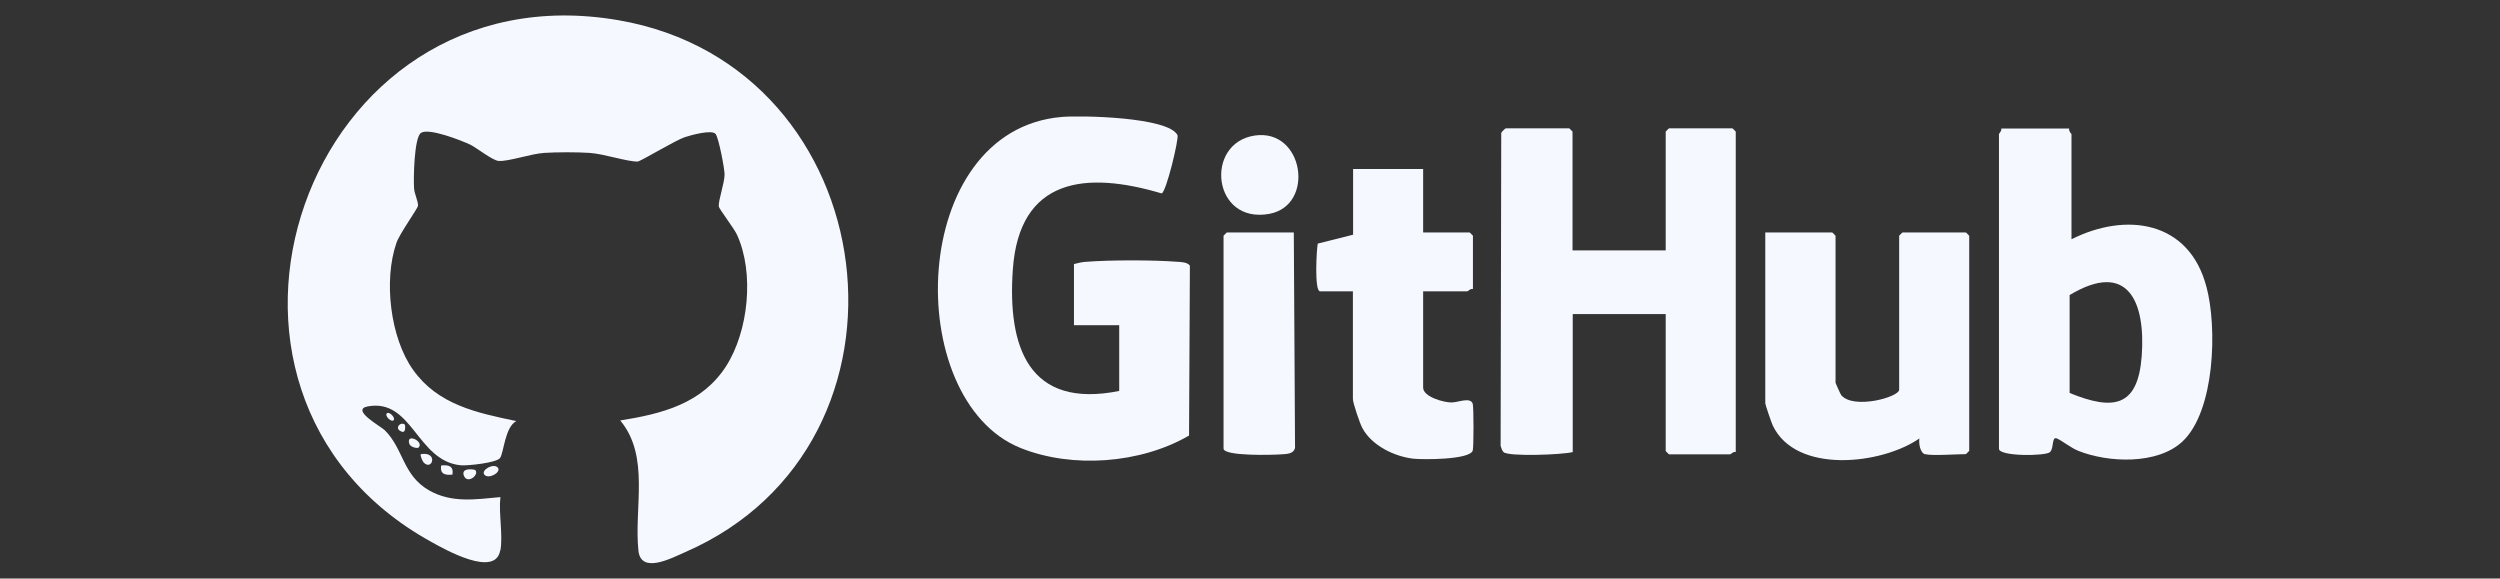 <?xml version="1.0" encoding="UTF-8"?>
<svg id="Layer_1" xmlns="http://www.w3.org/2000/svg" version="1.1" viewBox="0 0 121 28">
  <rect x="0" y="0" width="121" height="28" fill="#333333" stroke="none"/>
  <!-- Generator: Adobe Illustrator 29.1.0, SVG Export Plug-In . SVG Version: 2.1.0 Build 142)  -->
  <defs>
    <style>
      .st0 {
        fill: #f5f9ff;
      }
    </style>
  </defs>
  <path class="st0" d="M24.21,26.64c-.23,1.33-2.65-.03-3.33-.41C7.66,18.95,14.74-1.65,29.94.98c13,2.24,15.27,20.5,3.23,25.74-.68.3-2.15,1.08-2.27-.07-.22-2.07.57-4.56-.88-6.3,2.02-.32,3.95-.81,5.12-2.62,1.09-1.7,1.38-4.52.53-6.37-.14-.31-.87-1.25-.88-1.37-.03-.27.28-1.14.28-1.54,0-.3-.28-1.75-.43-1.96-.17-.24-1.23.06-1.5.15-.45.15-2.15,1.18-2.28,1.18-.54,0-1.61-.37-2.32-.42-.64-.04-1.56-.04-2.2,0s-1.72.42-2.2.39c-.3-.02-1.03-.61-1.36-.78-.44-.21-2.02-.83-2.4-.58-.34.21-.37,2.23-.34,2.67.01.28.21.65.19.86-.02.15-.88,1.33-1.04,1.79-.63,1.8-.31,4.6.81,6.16,1.2,1.68,3.07,2.07,4.99,2.47-.56.3-.6,1.53-.79,1.79-.17.23-1.57.38-1.9.35-2.13-.21-2.34-3.25-4.5-2.85-.85.16.64.97.82,1.15.92.91.86,2.17,2.14,2.91,1.1.63,2.26.44,3.46.33-.09.78.13,1.83,0,2.58Z"/>
  <path class="st0" d="M54.17,18.92v-3.18h-2.19v-2.96c.2-.05.39-.1.6-.11,1.18-.09,3.22-.09,4.4,0,.18.01.5.02.61.19l-.04,8.22c-2.34,1.36-5.65,1.61-8.16.6-5.77-2.33-5.45-15.39,2-16.02.92-.08,5.16,0,5.6.88.08.15-.55,2.79-.77,2.82-3.66-1.09-6.89-.76-7.2,3.69-.26,3.73.75,6.76,5.16,5.87Z"/>
  <path class="st0" d="M76.12,12.12h4.5v-5.75s.15-.16.16-.16h3.07s.16.15.16.16v15.51c-.11-.04-.24.11-.27.11h-2.96s-.16-.15-.16-.16v-6.63h-4.5v6.68c-.5.13-3.12.23-3.35,0-.07-.07-.11-.2-.14-.3l.03-15.15c.02-.05.2-.22.22-.22h3.07s.16.15.16.16v5.75Z"/>
  <path class="st0" d="M106.79,13.88c-.83-3.18-3.86-3.64-6.53-2.3v-5.09s-.15-.16-.11-.27h-3.29c.04.11-.11.24-.11.27v15.23c0,.38,2.28.36,2.47.16.2-.19.07-.76.33-.66.26.11.67.45,1.04.6,1.45.58,3.83.68,5.04-.45,1.58-1.48,1.69-5.53,1.16-7.5ZM103.66,17.22c-.18,2.48-1.36,2.67-3.49,1.8v-4.74c2.83-1.7,3.68.34,3.49,2.94Z"/>
  <path class="st0" d="M93.18,21.99c-.25-.07-.32-.54-.28-.77-1.83,1.27-5.98,1.74-7.1-.63-.06-.13-.36-1-.36-1.07v-8.27h3.24s.16.15.16.16v7.12s.23.54.28.6c.6.7,2.8.09,2.8-.27v-7.45s.15-.16.16-.16h3.07s.16.15.16.16v10.41s-.15.16-.16.16c-.45,0-1.65.09-1.98,0Z"/>
  <path class="st0" d="M68.88,8.18v3.07h2.25s.16.15.16.16v2.58c-.11-.04-.24.11-.27.11h-2.14v4.66c0,.45,1,.72,1.37.72.33,0,.91-.28,1.03.06.05.15.05,2.12,0,2.27-.15.45-2.43.44-2.88.39-.93-.11-2.01-.64-2.46-1.48-.12-.21-.46-1.22-.46-1.41v-5.21h-1.59c-.28,0-.17-2.02-.11-2.31l1.71-.43v-3.18h3.4Z"/>
  <path class="st0" d="M62.62,11.25l.06,10.42c-.07.31-.4.3-.66.32-.38.03-2.8.1-2.8-.28v-10.3s.15-.16.16-.16h3.24Z"/>
  <path class="st0" d="M60.73,6.56c2.37-.35,2.94,3.37.71,3.79-2.77.51-3.16-3.43-.71-3.79Z"/>
  <path class="st0" d="M24.1,22.64c.17.22-.46.58-.66.33-.17-.22.46-.58.66-.33Z"/>
  <path class="st0" d="M20.51,22.39c-.06-.06-.19-.36-.14-.41.85-.14.56.83.14.41Z"/>
  <path class="st0" d="M21.9,22.97c-.37.04-.61-.03-.55-.44.37-.04.61.03.55.44Z"/>
  <path class="st0" d="M23,22.75c.22.22-.38.71-.55.27-.15-.41.52-.3.55-.27Z"/>
  <path class="st0" d="M20.26,21.66c-.06.06-.38-.02-.44-.16-.21-.58.73-.13.44.16Z"/>
  <path class="st0" d="M19.6,20.56s.07.42-.16.33c-.4-.15-.03-.52.16-.33Z"/>
  <path class="st0" d="M19.05,20.34c-.11.11-.44-.21-.33-.33s.44.21.33.33Z"/>
</svg>